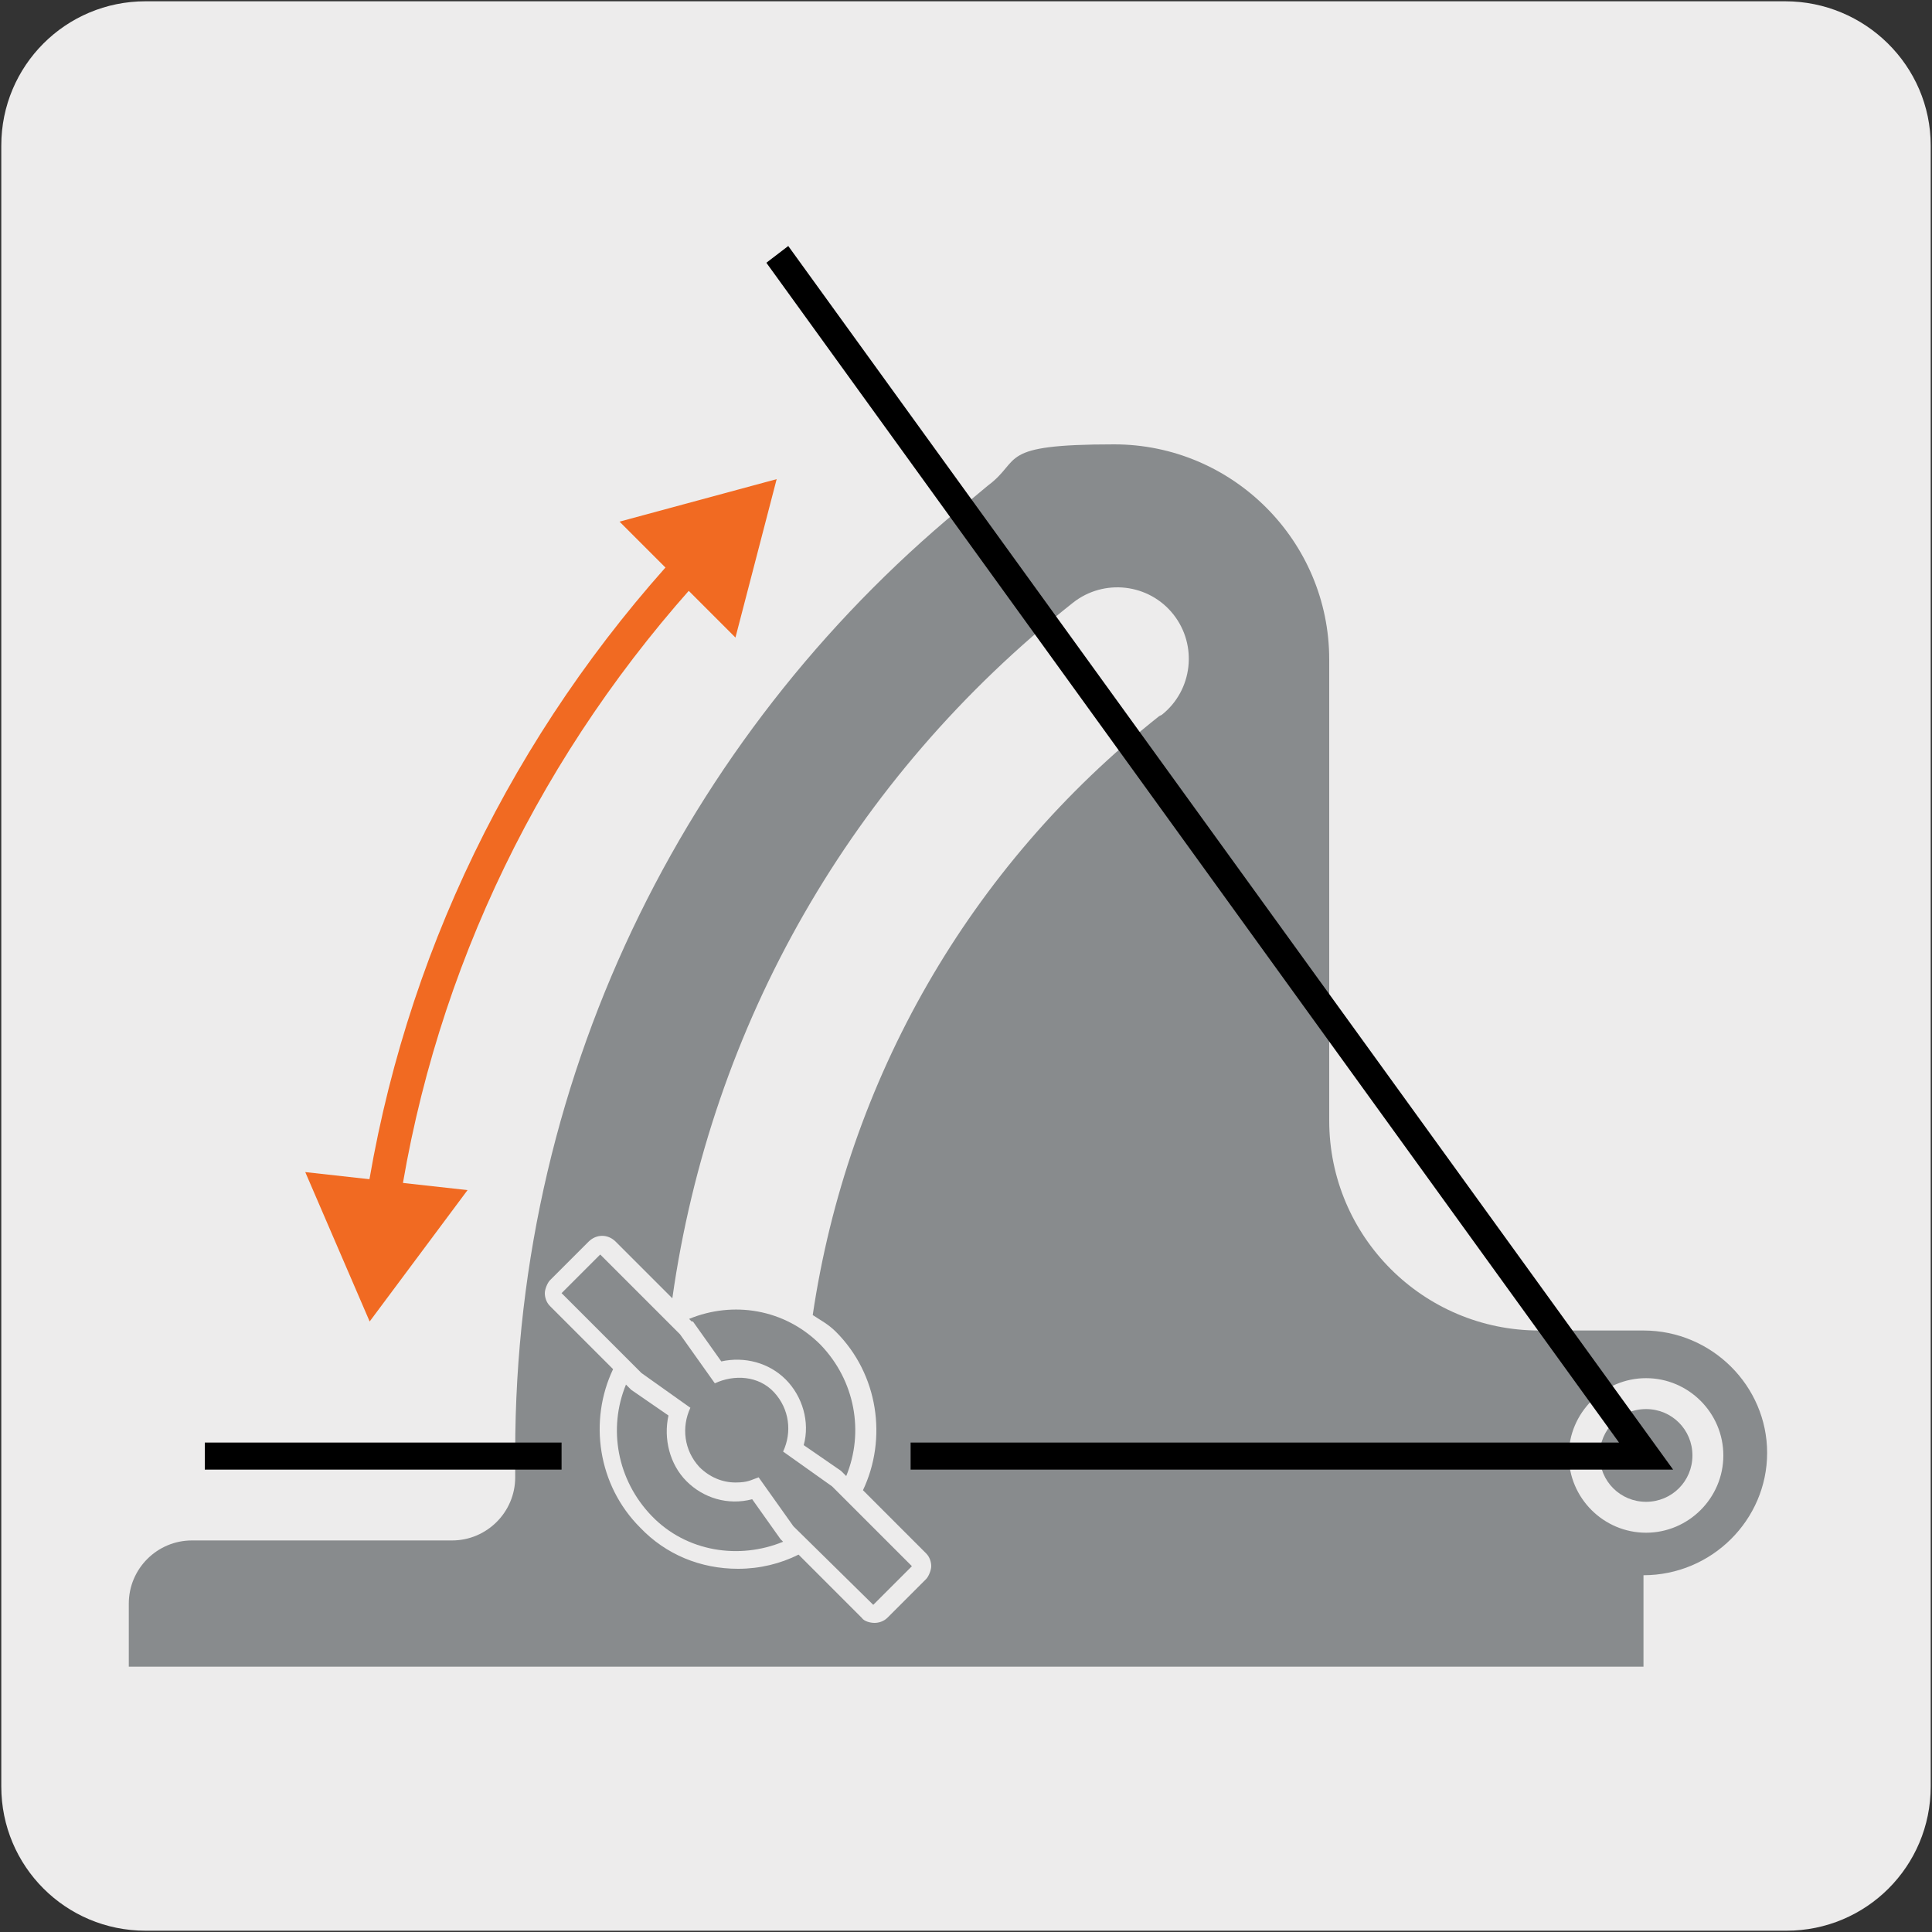 <?xml version="1.0" encoding="UTF-8"?>
<svg id="Capa_1" xmlns="http://www.w3.org/2000/svg" version="1.1" viewBox="0 0 150 150">
  <rect x="0" y="0" width="150" height="150" fill="#333333" stroke="none"/>
  <!-- Generator: Adobe Illustrator 29.8.2, SVG Export Plug-In . SVG Version: 2.1.1 Build 3)  -->
  <defs>
    <style>
      .st0 {
        fill: none;
      }

      .st1 {
        fill: #f16a22;
      }

      .st2 {
        fill: #edecec;
      }

      .st3 {
        fill: #888b8d;
      }
    </style>
  </defs>
  <g id="FONDO">
    <g id="Capa_11" data-name="Capa_1">
      <g id="Capa_2">
        <path class="st2" d="M11.3.1h127.3c6.2,0,11.3,5,11.3,11.2v127.4c0,6.2-5,11.2-11.2,11.2H11.3c-6.2,0-11.2-5-11.2-11.2h0V11.3C.1,5.1,5.1.1,11.3.1h0Z"/>
      </g>
    </g>
  </g>
  <g>
    <path class="st3" d="M127.8,109.4c-2,0-3.6,1.6-3.6,3.6s1.6,3.6,3.6,3.6,3.6-1.6,3.6-3.6-1.6-3.6-3.6-3.6"/>
    <path class="st3" d="M53.8,102.6l2.2,3.1c1.8-.4,3.7.1,5,1.4,1.3,1.3,1.9,3.3,1.4,5.1l2.9,2c0,0,.1.1.2.2l.2.2c1.4-3.4.7-7.4-2-10.2-2.8-2.8-6.8-3.4-10.2-2l.2.2Z"/>
    <path class="st3" d="M60.6,119.5l-2.2-3.1c-1.9.5-3.8-.1-5.1-1.4-1.3-1.3-1.8-3.3-1.4-5.1l-2.9-2-.4-.4c-1.4,3.4-.7,7.4,2,10.2,2.7,2.8,6.8,3.4,10.2,2l-.2-.2Z"/>
    <path class="st3" d="M64.6,115.4l-3.8-2.7c.7-1.5.5-3.3-.7-4.6s-3.1-1.4-4.6-.7l-2.7-3.8-6.2-6.2-3,3,6.2,6.2,3.8,2.7c-.7,1.5-.5,3.3.7,4.6.8.8,1.8,1.2,2.8,1.2s1.2-.2,1.8-.4l2.7,3.8,6.2,6.1,3-3-6.2-6.2Z"/>
    <path class="st3" d="M127.6,103.3h-8.1c-9,0-16.3-7.3-16.3-16.3v-35.8c0-9.2-7.5-16.7-16.7-16.7s-7.1,1.2-9.8,3.2l-1.2,1c-21.6,17.4-35.5,44.1-35.5,74v2c0,2.7-2.2,4.9-4.9,4.9H14.9c-2.7,0-4.9,2.2-4.9,4.9v4.9h117.6v-7.1c5.3,0,9.6-4.3,9.6-9.5s-4.3-9.5-9.6-9.5M90,55.6c-14.8,11.7-24.2,28.3-26.9,46.5.6.4,1.2.7,1.8,1.3,3.3,3.3,4,8.3,2.1,12.3l4.9,4.9c.3.3.4.7.4,1s-.2.8-.4,1l-3,3c-.3.3-.7.4-1,.4s-.8-.1-1-.4l-4.9-4.9c-1.4.7-3,1.1-4.7,1.1-2.9,0-5.6-1.1-7.6-3.2-3.3-3.3-4-8.3-2.1-12.3l-4.9-4.9c-.3-.3-.4-.7-.4-1s.2-.8.4-1l3-3c.6-.6,1.5-.6,2.1,0l4.4,4.4c3-21.2,13.9-40.4,31.1-54,2.4-1.9,5.9-1.5,7.8.9,1.9,2.4,1.5,5.9-.9,7.8M127.8,119c-3.3,0-6-2.7-6-6s2.7-6,6-6,6,2.7,6,6-2.7,6-6,6"/>
    <polygon points="129.9 114.1 70.7 114.1 70.7 112 125.7 112 59.5 20.4 61.2 19.1 129.9 114.1"/>
    <path class="st1" d="M30.9,93.7l-2.5-.4c2.9-18.9,11.4-36.4,24.5-50.6l1.9,1.7c-12.7,13.8-21,30.8-23.8,49.2Z"/>
    <polygon class="st1" points="48.1 40.5 60.3 37.2 57.1 49.5 48.1 40.5"/>
    <polygon class="st1" points="23.7 91 28.7 102.6 36.3 92.4 23.7 91"/>
    <rect x="15.9" y="112" width="27.7" height="2.1"/>
    <rect class="st0" x="2.7" y="11.3" width="144.5" height="121.9"/>
  </g>
</svg>